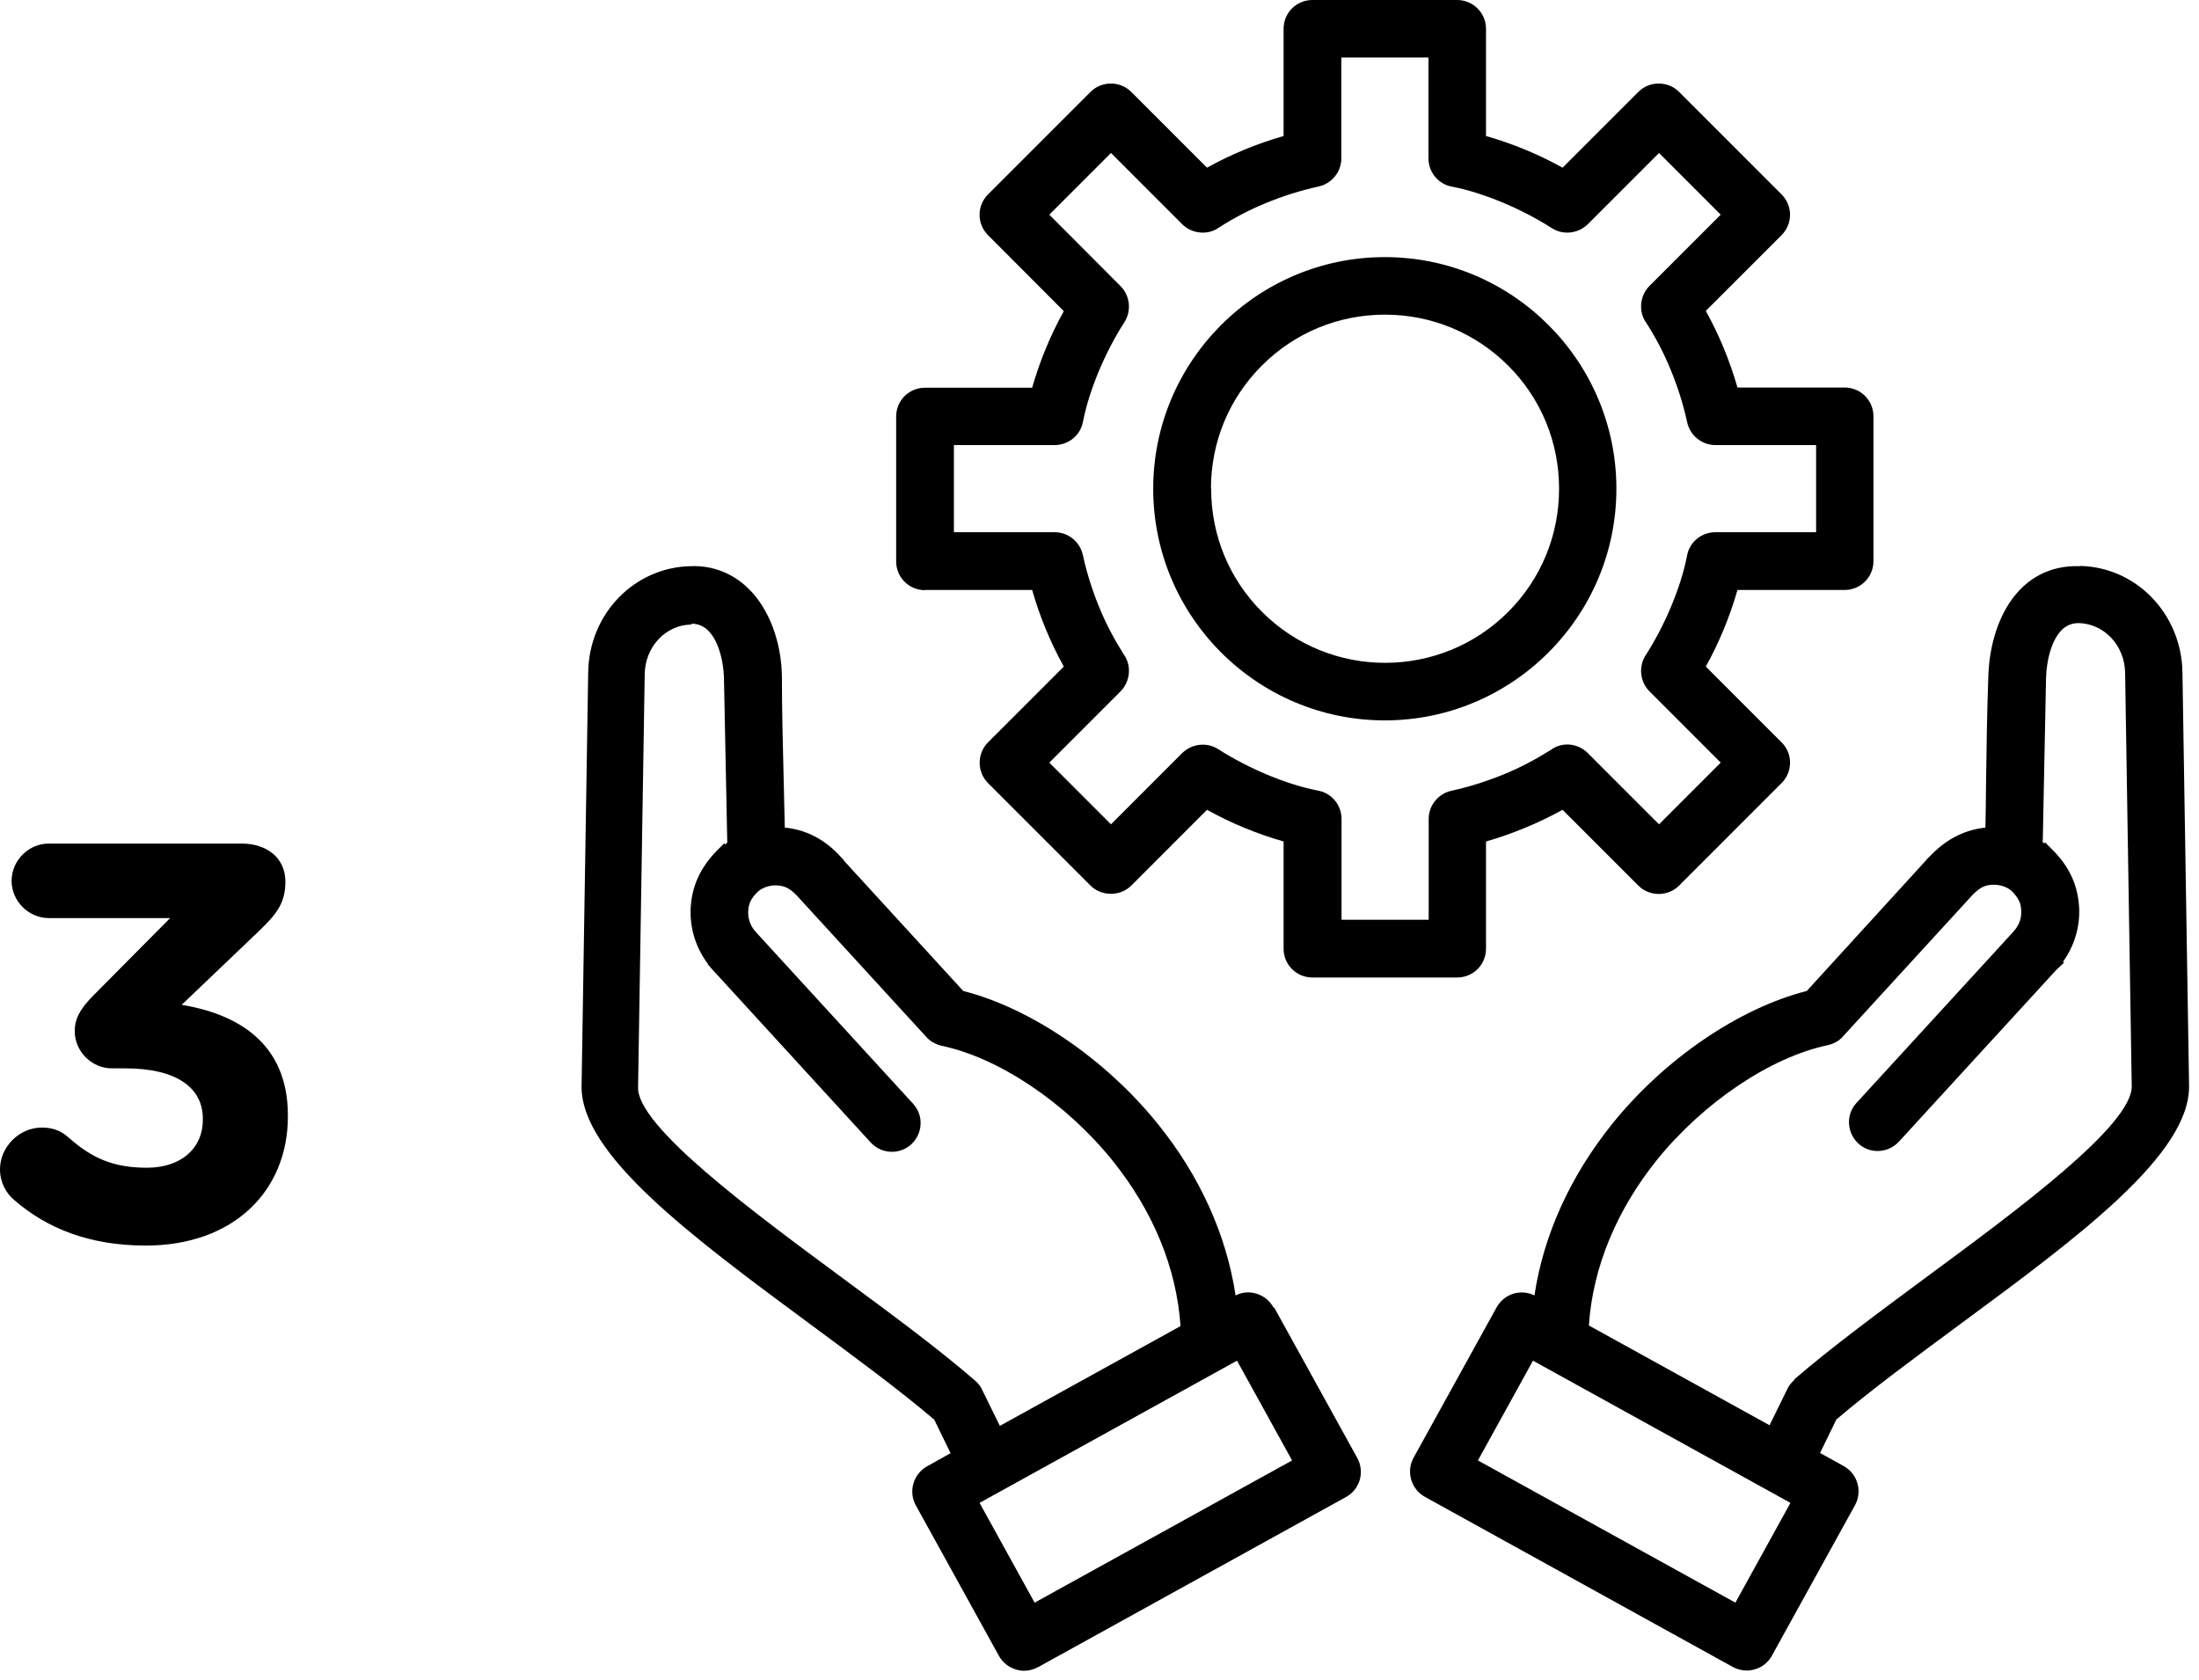 <svg width="195" height="149" viewBox="0 0 195 149" fill="none" xmlns="http://www.w3.org/2000/svg">
<path d="M16.151 89.069L23.015 82.515C24.409 81.157 25.309 80.166 25.309 78.201C25.309 76.054 23.657 74.805 21.399 74.805H4.331C2.533 74.805 1.028 76.311 1.028 78.11C1.028 79.909 2.533 81.414 4.331 81.414H15.086L8.277 88.28C7.084 89.473 6.625 90.372 6.625 91.437C6.625 93.236 8.13 94.741 9.929 94.741H11.122C15.472 94.741 17.986 96.338 17.986 99.202V99.294C17.986 101.901 15.985 103.553 13.03 103.553C10.076 103.553 8.167 102.708 6.167 100.946C5.561 100.395 4.863 99.991 3.707 99.991C1.707 99.991 0 101.699 0 103.7C0 104.856 0.551 105.847 1.303 106.453C4.148 108.913 7.91 110.455 12.92 110.455C20.72 110.455 25.529 105.609 25.529 99V98.908C25.529 92.355 20.867 89.895 16.114 89.106L16.151 89.069Z" fill="black"/>
<path d="M184.447 50.207C178.996 50.023 176.463 55.035 176.317 60.01C176.206 63.167 176.151 66.361 176.115 69.537C176.115 70.822 176.078 72.107 176.06 73.392C174.298 73.576 172.719 74.347 171.361 75.705L170.792 76.274H170.811L160.221 87.876C154.183 89.418 147.594 93.915 142.969 99.661C139.262 104.269 136.876 109.5 136.069 114.879C134.857 114.273 133.371 114.732 132.71 115.944L125.351 129.271C124.672 130.501 125.13 132.061 126.36 132.741L153.669 147.83C154.054 148.032 154.477 148.142 154.899 148.142C155.137 148.142 155.376 148.106 155.614 148.032C156.275 147.849 156.807 147.408 157.138 146.802L164.497 133.475C165.176 132.245 164.718 130.685 163.488 130.005L161.396 128.849L162.846 125.875C165.929 123.25 169.765 120.423 173.839 117.412C184.318 109.684 194.211 102.36 194.119 96.283L193.532 59.606C193.44 54.447 189.457 50.299 184.465 50.188L184.447 50.207ZM159.12 122.369C158.826 122.626 158.588 122.938 158.459 123.25L156.918 126.389L140.895 117.541C141.244 112.401 143.336 107.334 146.934 102.855C151.063 97.752 157.009 93.75 162.075 92.685C162.662 92.557 163.176 92.245 163.506 91.823L174.885 79.395L174.958 79.321C175.582 78.697 176.023 78.477 176.72 78.459C177.344 78.44 177.913 78.624 178.372 78.991C178.996 79.633 179.216 80.074 179.235 80.772C179.271 81.377 179.069 81.965 178.702 82.424C178.611 82.515 178.537 82.607 178.519 82.644L164.626 97.807C164.167 98.303 163.928 98.963 163.965 99.643C164.002 100.322 164.295 100.946 164.791 101.405C165.286 101.864 165.947 102.103 166.626 102.066C167.305 102.029 167.929 101.735 168.388 101.24L182.3 86.058L183.034 85.361L182.942 85.287C183.933 83.892 184.447 82.24 184.373 80.533C184.282 78.55 183.511 76.861 182.024 75.374L181.345 74.695L181.272 74.787L181.143 74.695L181.437 60.101C181.474 58.725 181.859 56.797 182.868 55.824C183.291 55.439 183.749 55.255 184.337 55.255C186.594 55.31 188.411 57.238 188.448 59.661L189.035 96.32C189.09 99.771 178.959 107.261 170.811 113.264C166.7 116.311 162.442 119.45 159.138 122.295L159.12 122.369ZM158.771 133.273L153.889 142.121L131.058 129.51L135.94 120.662L158.771 133.273Z" fill="black"/>
<path d="M122.8 63.883C134.123 63.883 143.336 54.668 143.336 43.341C143.336 32.015 134.123 22.8 122.8 22.8C111.476 22.8 102.263 32.015 102.263 43.341C102.263 54.668 111.476 63.883 122.8 63.883ZM107.383 43.341C107.383 39.211 108.98 35.337 111.898 32.419C114.816 29.5 118.688 27.903 122.818 27.903C126.947 27.903 130.82 29.518 133.738 32.419C136.656 35.337 138.253 39.211 138.253 43.341C138.253 47.472 136.656 51.345 133.738 54.264C127.718 60.285 117.936 60.285 111.916 54.264C108.998 51.345 107.401 47.472 107.401 43.341H107.383Z" fill="black"/>
<path d="M82.02 52.318H91.527C92.206 54.686 93.142 56.962 94.335 59.11L87.617 65.829C86.626 66.82 86.626 68.454 87.617 69.445L96.702 78.532C97.675 79.505 99.345 79.505 100.318 78.532L107.035 71.813C109.182 73.006 111.458 73.943 113.825 74.622V84.131C113.825 85.544 114.963 86.683 116.376 86.683H129.223C130.637 86.683 131.774 85.544 131.774 84.131V74.622C134.124 73.943 136.399 73.006 138.565 71.813L145.282 78.532C146.273 79.523 147.907 79.523 148.898 78.532L157.982 69.445C158.46 68.968 158.735 68.325 158.735 67.628C158.735 66.93 158.46 66.306 157.982 65.829L151.265 59.11C152.458 56.962 153.394 54.686 154.073 52.318H163.58C164.993 52.318 166.131 51.18 166.131 49.766V36.916C166.131 35.503 164.993 34.365 163.58 34.365H154.073C153.394 31.997 152.458 29.72 151.265 27.572L157.982 20.854C158.46 20.376 158.735 19.734 158.735 19.036C158.735 18.357 158.46 17.715 157.982 17.237L148.898 8.151C147.907 7.159 146.273 7.159 145.282 8.151L138.565 14.869C136.418 13.676 134.142 12.74 131.774 12.061V2.552C131.774 1.138 130.618 0 129.223 0H116.376C114.963 0 113.825 1.138 113.825 2.552V12.061C111.458 12.74 109.182 13.676 107.035 14.869L100.318 8.151C99.326 7.159 97.693 7.159 96.702 8.151L87.617 17.237C87.14 17.715 86.865 18.357 86.865 19.036C86.865 19.716 87.122 20.358 87.617 20.854L94.335 27.591C93.142 29.739 92.206 32.015 91.527 34.383H82.02C80.607 34.383 79.469 35.521 79.469 36.935V49.785C79.469 51.198 80.607 52.336 82.02 52.336V52.318ZM96.041 37.375C96.574 34.622 97.987 31.244 99.712 28.564C100.354 27.554 100.207 26.214 99.363 25.37L93.05 19.036L98.519 13.566L104.832 19.881C105.713 20.762 107.145 20.872 108.099 20.174C109.439 19.312 110.852 18.577 112.302 17.99C113.77 17.384 115.33 16.889 116.927 16.54C118.102 16.283 118.946 15.236 118.946 14.043V5.103H126.672V14.043C126.672 15.291 127.572 16.356 128.783 16.558C131.536 17.09 134.913 18.504 137.611 20.23C138.602 20.872 139.941 20.725 140.804 19.881L147.117 13.566L152.587 19.036L146.273 25.351C145.392 26.232 145.282 27.664 145.98 28.619C146.842 29.959 147.576 31.372 148.164 32.823C148.769 34.291 149.265 35.852 149.613 37.449C149.87 38.623 150.916 39.468 152.109 39.468H161.047V47.196H152.109C150.861 47.196 149.797 48.096 149.595 49.307C149.063 52.061 147.65 55.439 145.924 58.119C145.282 59.128 145.429 60.468 146.273 61.313L152.587 67.628L147.117 73.098L140.804 66.783C139.905 65.884 138.51 65.774 137.537 66.49C136.197 67.334 134.784 68.087 133.334 68.674C131.848 69.28 130.306 69.775 128.709 70.124C127.535 70.381 126.691 71.428 126.691 72.621V81.561H118.964V72.621C118.964 71.373 118.065 70.308 116.854 70.106C114.101 69.574 110.724 68.16 108.026 66.434C107.035 65.792 105.695 65.939 104.832 66.783L98.519 73.098L93.05 67.628L99.363 61.313C100.244 60.432 100.354 59 99.657 58.045C98.813 56.705 98.06 55.292 97.473 53.842C96.867 52.373 96.372 50.813 96.023 49.215C95.766 48.041 94.72 47.196 93.527 47.196H84.589V39.468H93.527C94.775 39.468 95.84 38.568 96.041 37.357V37.375Z" fill="black"/>
<path d="M112.926 115.944C112.595 115.338 112.063 114.916 111.402 114.714C110.778 114.53 110.136 114.585 109.567 114.879C108.759 109.5 106.392 104.269 102.666 99.661C98.023 93.915 91.434 89.418 85.415 87.876L74.825 76.311V76.274L74.293 75.705C72.935 74.328 71.356 73.557 69.594 73.392C69.558 72.107 69.539 70.803 69.503 69.519C69.429 66.398 69.338 63.167 69.338 60.028C69.301 56.889 68.181 53.952 66.364 52.189C64.988 50.849 63.226 50.133 61.262 50.207C56.233 50.299 52.233 54.447 52.159 59.624L51.572 96.302C51.48 102.378 61.372 109.684 71.852 117.431C75.724 120.294 79.744 123.25 82.845 125.893L84.295 128.867L82.221 130.024C80.992 130.703 80.533 132.263 81.212 133.493L88.571 146.82C88.902 147.426 89.434 147.848 90.095 148.05C90.333 148.124 90.572 148.161 90.81 148.161C91.233 148.161 91.655 148.05 92.04 147.848L119.349 132.759C119.955 132.428 120.377 131.896 120.579 131.235C120.762 130.574 120.689 129.895 120.358 129.289L112.999 115.962L112.926 115.944ZM114.577 129.51L91.746 142.121L86.865 133.273L109.695 120.662L114.577 129.51ZM61.336 55.31C63.52 55.31 64.162 58.468 64.199 60.138L64.492 74.732L64.309 74.879L64.217 74.787L63.593 75.411C62.106 76.916 61.336 78.605 61.244 80.57C61.17 82.332 61.703 84.039 62.767 85.471V85.508L63.189 86.003C63.208 86.022 63.226 86.058 63.263 86.077L77.211 101.313C78.165 102.359 79.78 102.415 80.808 101.478C81.304 101.019 81.597 100.395 81.634 99.716C81.671 99.037 81.432 98.394 80.973 97.88L67.135 82.772C67.062 82.681 66.988 82.589 66.897 82.497C66.511 82.02 66.328 81.432 66.346 80.826C66.383 80.111 66.585 79.688 67.209 79.064C67.667 78.679 68.273 78.495 68.86 78.513C69.576 78.55 69.998 78.752 70.622 79.376L82.038 91.841C82.405 92.3 82.937 92.612 83.506 92.74C88.59 93.805 94.536 97.807 98.647 102.91C102.244 107.371 104.336 112.438 104.685 117.596L88.663 126.444L87.14 123.342C86.993 122.993 86.754 122.662 86.461 122.424C83.176 119.578 78.918 116.439 74.788 113.392C66.658 107.389 56.527 99.9 56.582 96.448L57.17 59.789C57.206 57.366 59.005 55.439 61.262 55.383H61.317L61.336 55.31Z" fill="black"/>
</svg>
